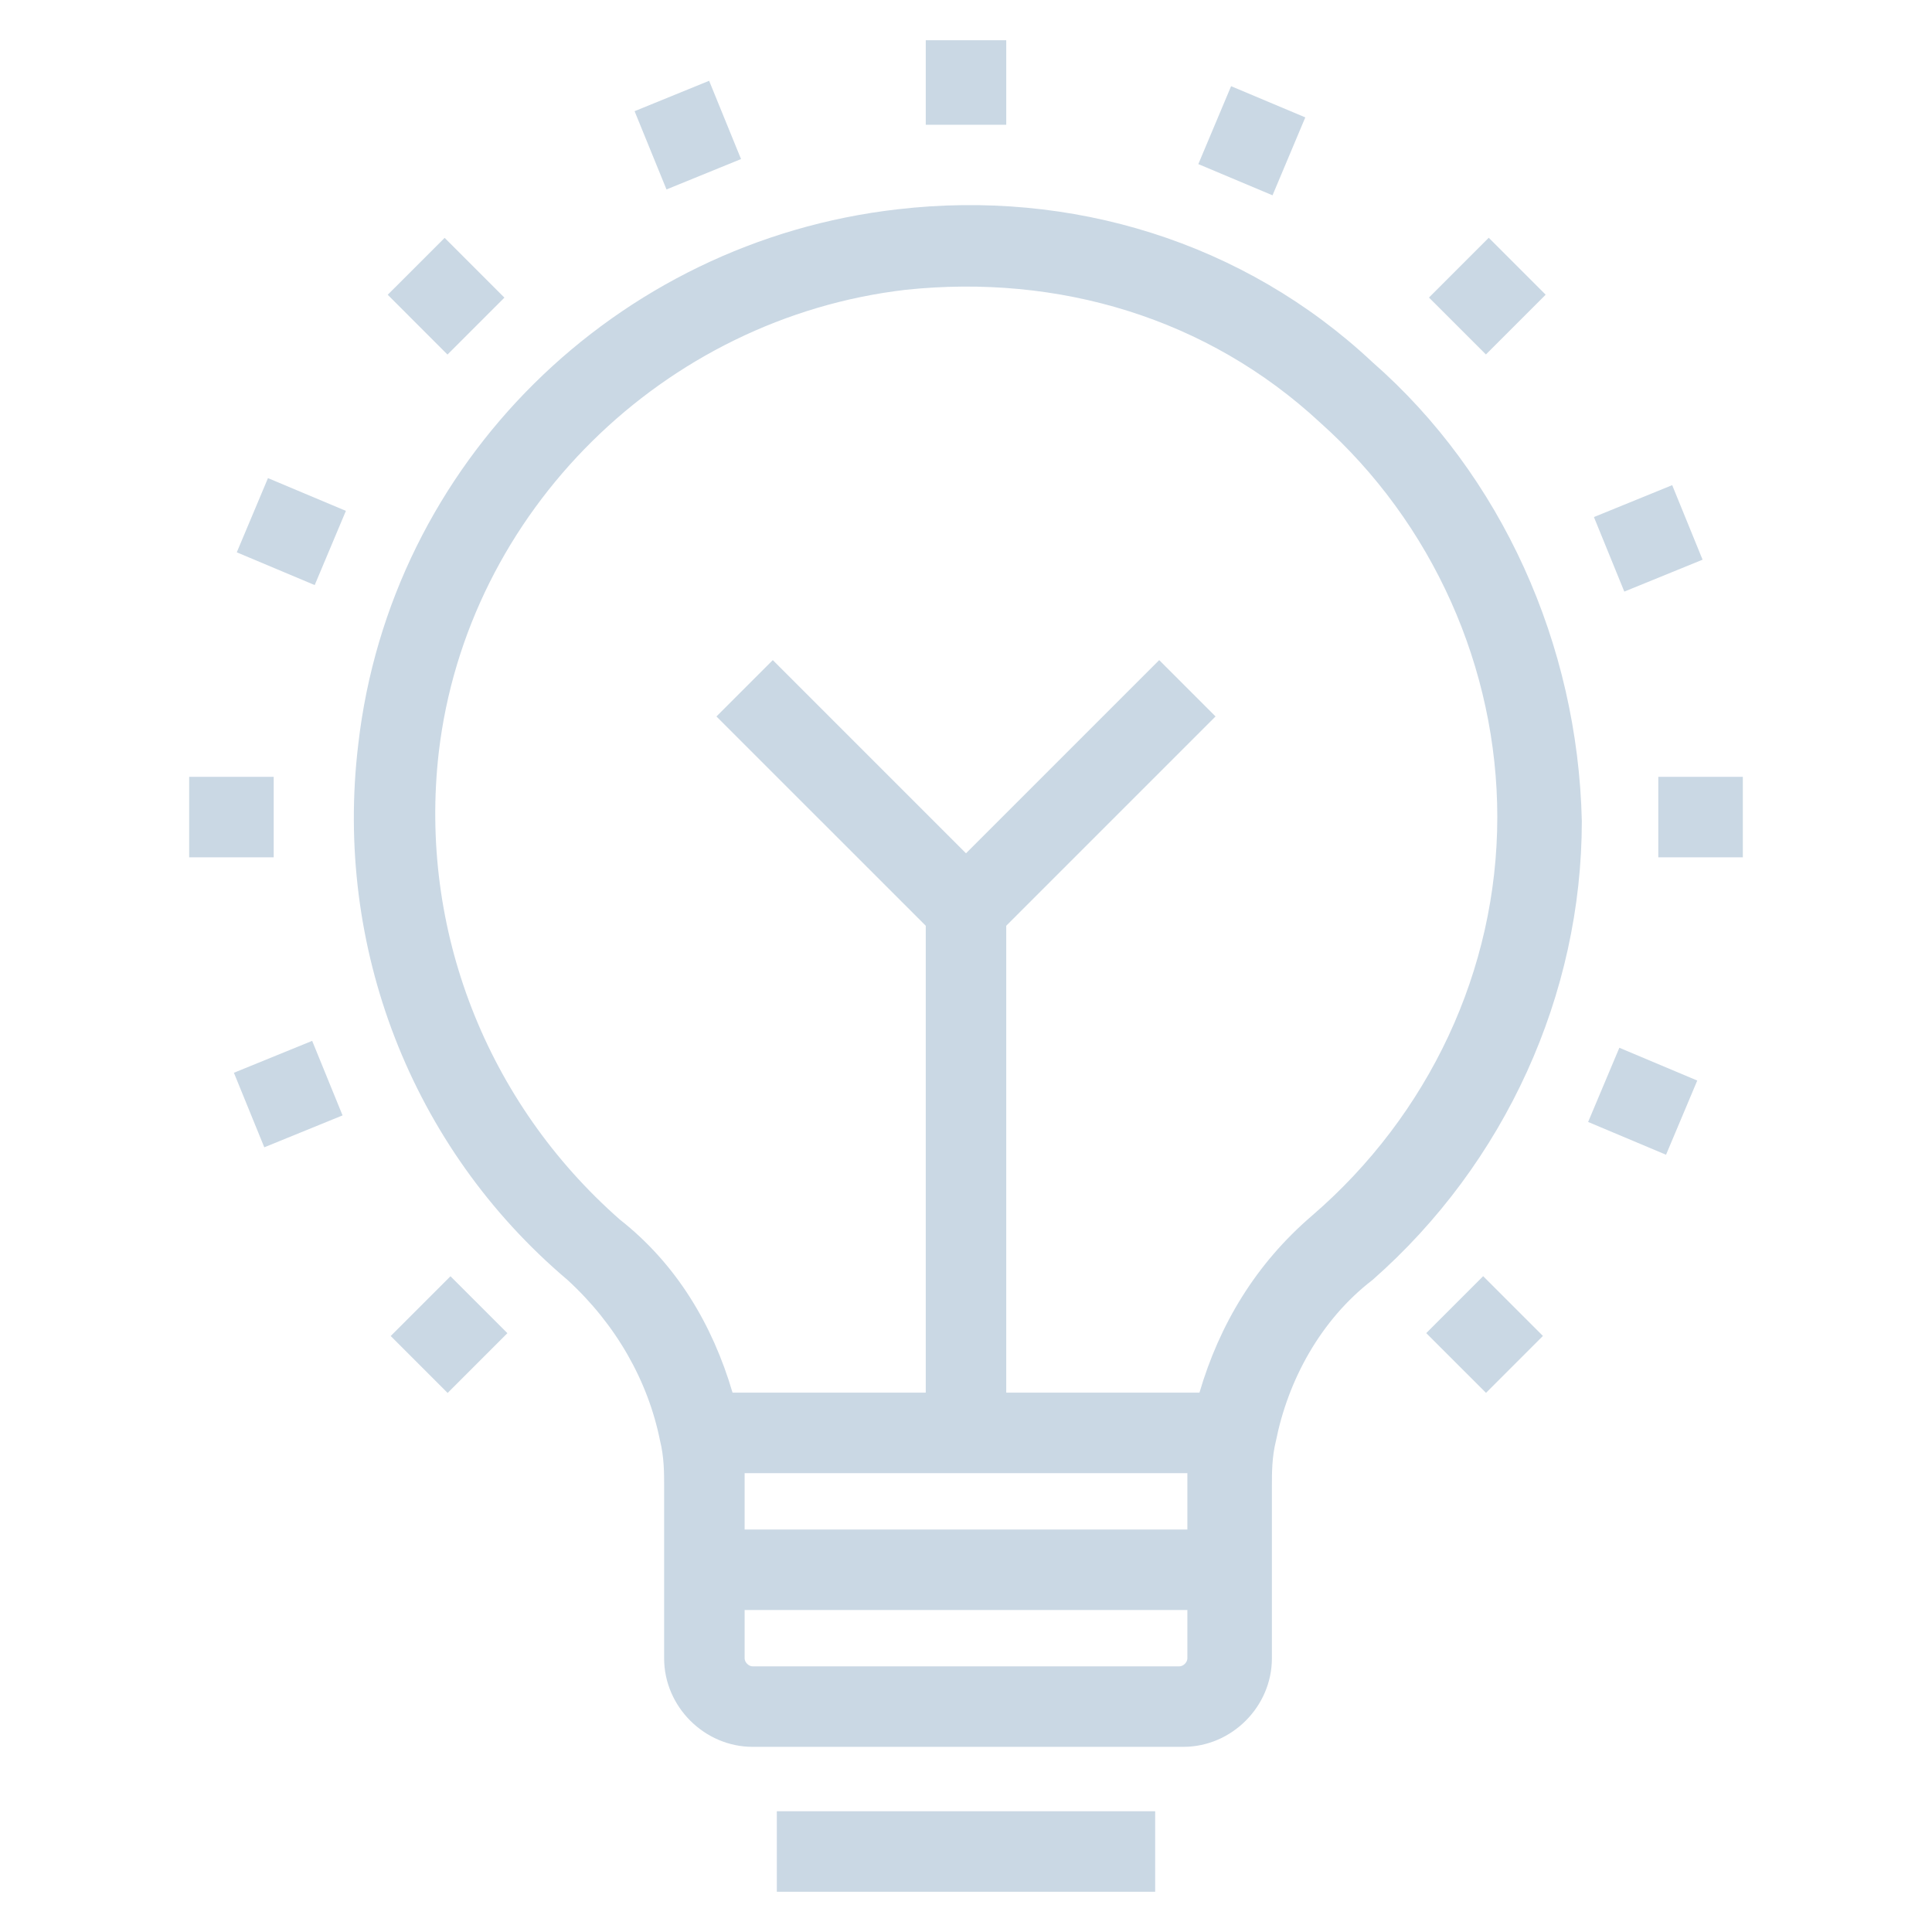 <?xml version="1.0" encoding="UTF-8" standalone="no"?>
<svg
   enable-background="new 0 0 48 48"
   viewBox="0 0 48 48"
   id="Creativity"
   version="1.1"
   sodipodi:docname="creativity.svg"
   inkscape:version="1.3.2 (091e20e, 2023-11-25)"
   xmlns:inkscape="http://www.inkscape.org/namespaces/inkscape"
   xmlns:sodipodi="http://sodipodi.sourceforge.net/DTD/sodipodi-0.dtd"
   xmlns="http://www.w3.org/2000/svg"
   xmlns:svg="http://www.w3.org/2000/svg">
  <defs
     id="defs14" />
  <sodipodi:namedview
     id="namedview14"
     pagecolor="#ffffff"
     bordercolor="#000000"
     borderopacity="0.25"
     inkscape:showpageshadow="2"
     inkscape:pageopacity="0.0"
     inkscape:pagecheckerboard="0"
     inkscape:deskcolor="#d1d1d1"
     inkscape:zoom="3.4766083"
     inkscape:cx="24.017661"
     inkscape:cy="23.873843"
     inkscape:window-width="1312"
     inkscape:window-height="449"
     inkscape:window-x="0"
     inkscape:window-y="38"
     inkscape:window-maximized="0"
     inkscape:current-layer="Creativity" />
  <g
     id="g14"
     style="fill:#cad8e4;fill-opacity:1">
    <path
       id="rect1"
       class="color000000 svgShape"
       style="fill:#cad8e4;fill-opacity:1"
       d="m 19.3,45 h 9.4 v 2 h -9.4 z" />
    <path
       d="M34.1,9C30.9,6,26.6,4.7,22.3,5.2C15.3,6,9.7,11.5,8.9,18.5c-0.6,5,1.3,10,5.2,13.3c1.2,1.1,2,2.5,2.3,4l0,0   c0.1,0.4,0.1,0.8,0.1,1.1V38v2v1.2c0,1.2,1,2.2,2.2,2.2h10.7c1.2,0,2.2-1,2.2-2.2V40v-2v-1.1c0-0.3,0-0.7,0.1-1.1l0,0   c0.3-1.5,1.1-3,2.4-4c3.3-2.9,5.2-7.1,5.2-11.4C39.2,16,37.3,11.8,34.1,9z M29.5,41.2c0,0.1-0.1,0.2-0.2,0.2H18.7   c-0.1,0-0.2-0.1-0.2-0.2V40h11V41.2z M18.5,38v-1.1c0-0.1,0-0.2,0-0.3h11c0,0.1,0,0.2,0,0.3V38H18.5z M32.6,30.2   c-1.4,1.2-2.3,2.7-2.8,4.4H25V23l5.2-5.2l-1.4-1.4L24,21.2l-4.8-4.8l-1.4,1.4L23,23v11.6h-4.8c-0.5-1.7-1.4-3.2-2.8-4.3   c-3.3-2.9-5-7.2-4.5-11.6c0.7-6,5.6-10.8,11.6-11.5c3.8-0.4,7.5,0.7,10.3,3.3c2.8,2.5,4.4,6.1,4.4,9.8   C37.2,24.1,35.5,27.7,32.6,30.2z"
       fill="#23283c"
       class="color000000 svgShape"
       id="path1"
       style="fill:#cad8e4;fill-opacity:1" />
    <path
       id="rect2"
       class="color000000 svgShape"
       style="fill:#cad8e4;fill-opacity:1"
       d="m 23,1 h 2 v 2.1 h -2 z" />
    <path
       id="rect3"
       class="color000000 svgShape"
       style="fill:#cad8e4;fill-opacity:1"
       d="m 41.2,19.3 h 2.1 v 2 h -2.1 z" />
    <path
       id="rect4"
       class="color000000 svgShape"
       style="fill:#cad8e4;fill-opacity:1"
       d="m 4.7,19.3 h 2.1 v 2 H 4.7 Z" />
    <path
       id="rect5"
       class="color000000 svgShape"
       transform="rotate(-45.009 36.899 7.376)"
       style="fill:#cad8e4;fill-opacity:1"
       d="m 35.9,6.4 h 2.1 v 2 h -2.1 z" />
    <path
       id="rect6"
       class="color000000 svgShape"
       transform="rotate(-45.001 11.102 33.171)"
       style="fill:#cad8e4;fill-opacity:1"
       d="m 10.1,32.2 h 2.1 v 2 h -2.1 z" />
    <path
       id="rect7"
       class="color000000 svgShape"
       transform="rotate(-45.009 36.899 33.172)"
       style="fill:#cad8e4;fill-opacity:1"
       d="m 35.9,32.1 h 2 v 2.1 h -2 z" />
    <path
       id="rect8"
       class="color000000 svgShape"
       transform="rotate(-44.992 11.102 7.376)"
       style="fill:#cad8e4;fill-opacity:1"
       d="m 10.1,6.3 h 2 v 2.1 h -2 z" />
    <path
       id="rect9"
       class="color000000 svgShape"
       transform="rotate(-67.189 31.073 3.46)"
       style="fill:#cad8e4;fill-opacity:1"
       d="m 30,2.5 h 2.1 v 2 H 30 Z" />
    <path
       id="rect10"
       class="color000000 svgShape"
       transform="rotate(-67.176 40.814 27.346)"
       style="fill:#cad8e4;fill-opacity:1"
       d="m 39.8,26.3 h 2 v 2.1 h -2 z" />
    <path
       id="rect11"
       class="color000000 svgShape"
       transform="rotate(-67.202 7.187 13.2)"
       style="fill:#cad8e4;fill-opacity:1"
       d="m 6.2,12.2 h 2 v 2.1 h -2 z" />
    <path
       id="rect12"
       class="color000000 svgShape"
       transform="rotate(-22.18 40.888 13.387)"
       style="fill:#cad8e4;fill-opacity:1"
       d="m 39.9,12.4 h 2.1 v 2 h -2.1 z" />
    <path
       id="rect13"
       class="color000000 svgShape"
       transform="rotate(-22.18 7.11 27.163)"
       style="fill:#cad8e4;fill-opacity:1"
       d="m 6.1,26.2 h 2.1 v 2 H 6.1 Z" />
    <path
       id="rect14"
       class="color000000 svgShape"
       transform="rotate(-22.18 17.112 3.383)"
       style="fill:#cad8e4;fill-opacity:1"
       d="m 16.1,2.3 h 2 v 2.1 h -2 z" />
  </g>
</svg>
